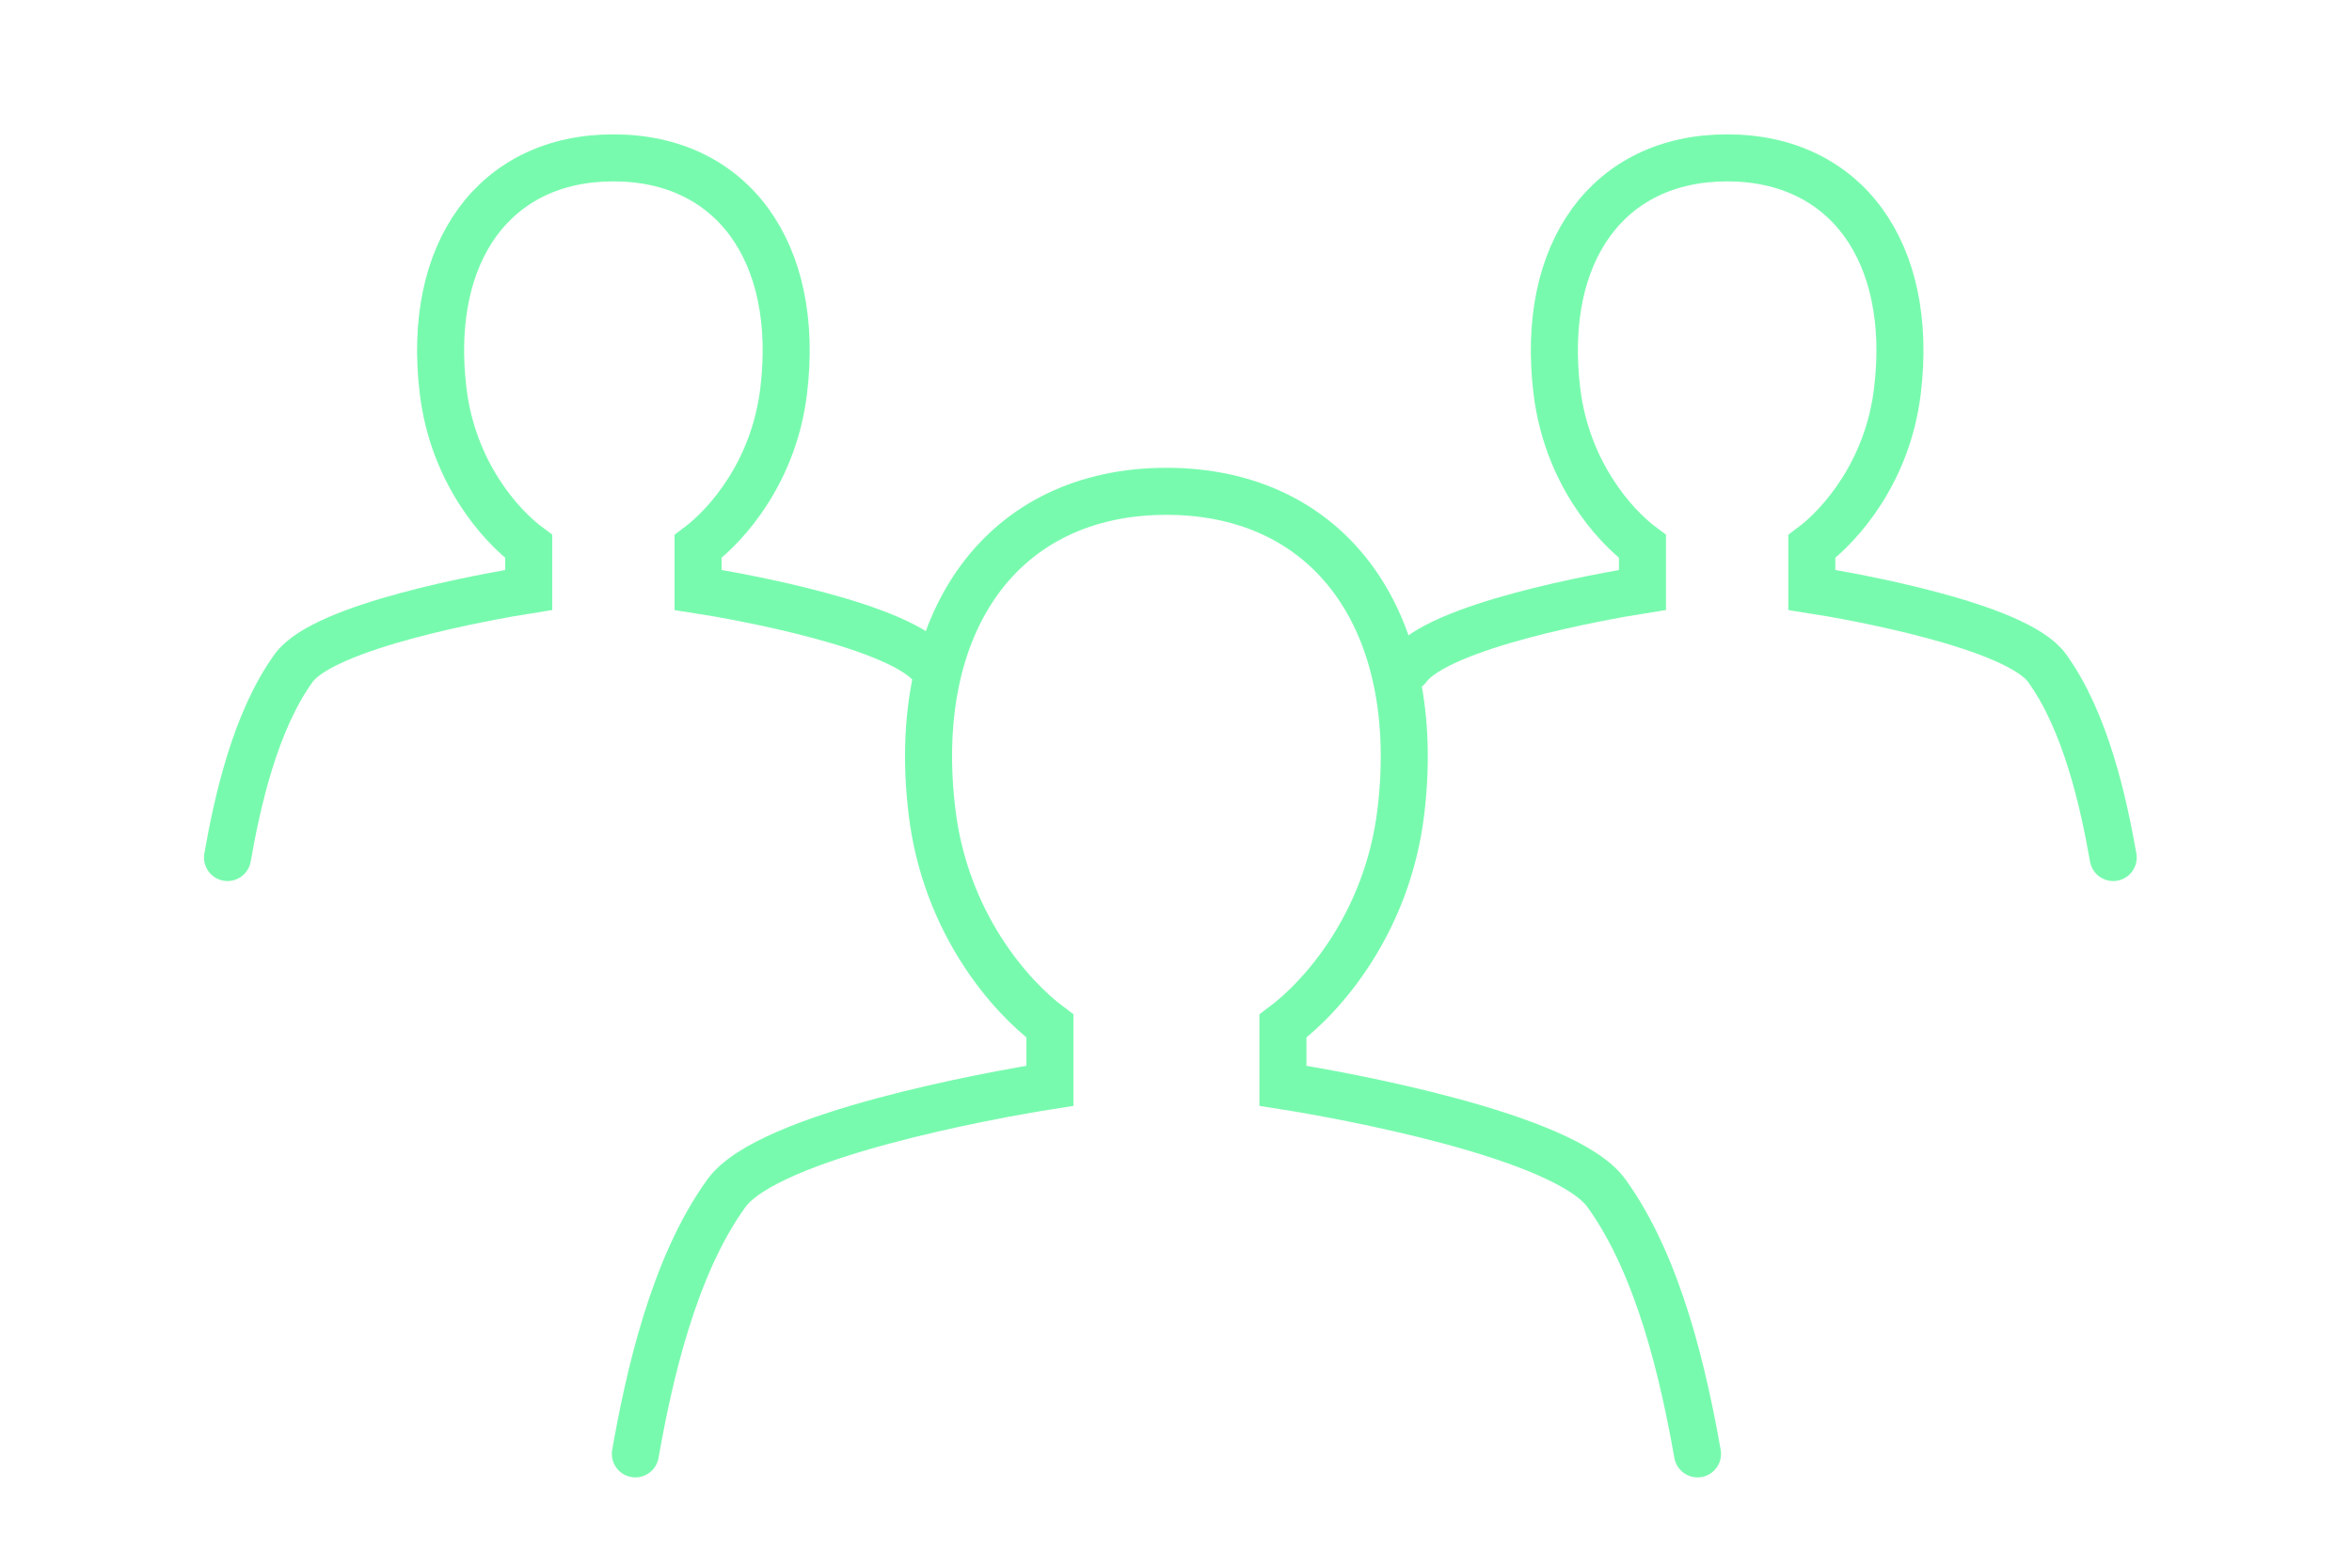 <?xml version="1.0" encoding="UTF-8"?>
<svg id="Ebene_1" data-name="Ebene 1" xmlns="http://www.w3.org/2000/svg" viewBox="0 0 150 100">
  <defs>
    <style>
      .cls-1 {
        fill: none;
        stroke: #78faae;
        stroke-linecap: round;
        stroke-miterlimit: 10;
        stroke-width: 3px;
      }
    </style>
  </defs>
  <path class="cls-1" d="M40.52,92.74c.86-4.86,2.41-11.93,5.81-16.63,2.67-3.69,16.98-6.28,20.63-6.85v-3.81c-2.53-1.89-6.66-6.56-7.52-13.66-1.47-12.17,4.51-20.45,14.95-20.45s16.41,8.28,14.95,20.45c-.86,7.1-4.99,11.77-7.52,13.66v3.81c3.65,.57,17.96,3.15,20.63,6.85,3.4,4.7,4.95,11.77,5.81,16.63"/>
  <path class="cls-1" d="M89.76,42.61c1.94-2.69,12.34-4.56,14.99-4.98v-2.77c-1.84-1.37-4.84-4.77-5.46-9.93-1.07-8.85,3.28-14.86,10.86-14.86s11.93,6.02,10.86,14.86c-.62,5.16-3.62,8.55-5.46,9.93v2.77c2.65,.41,13.06,2.29,15,4.98,2.47,3.42,3.6,8.56,4.22,12.09"/>
  <path class="cls-1" d="M14.51,54.7c.62-3.53,1.75-8.67,4.22-12.09,1.94-2.69,12.34-4.56,14.99-4.98v-2.77c-1.84-1.37-4.84-4.77-5.46-9.93-1.07-8.85,3.28-14.86,10.86-14.86s11.93,6.02,10.86,14.86c-.62,5.16-3.62,8.55-5.46,9.93v2.77c2.65,.41,13.06,2.29,15,4.98"/>
</svg>